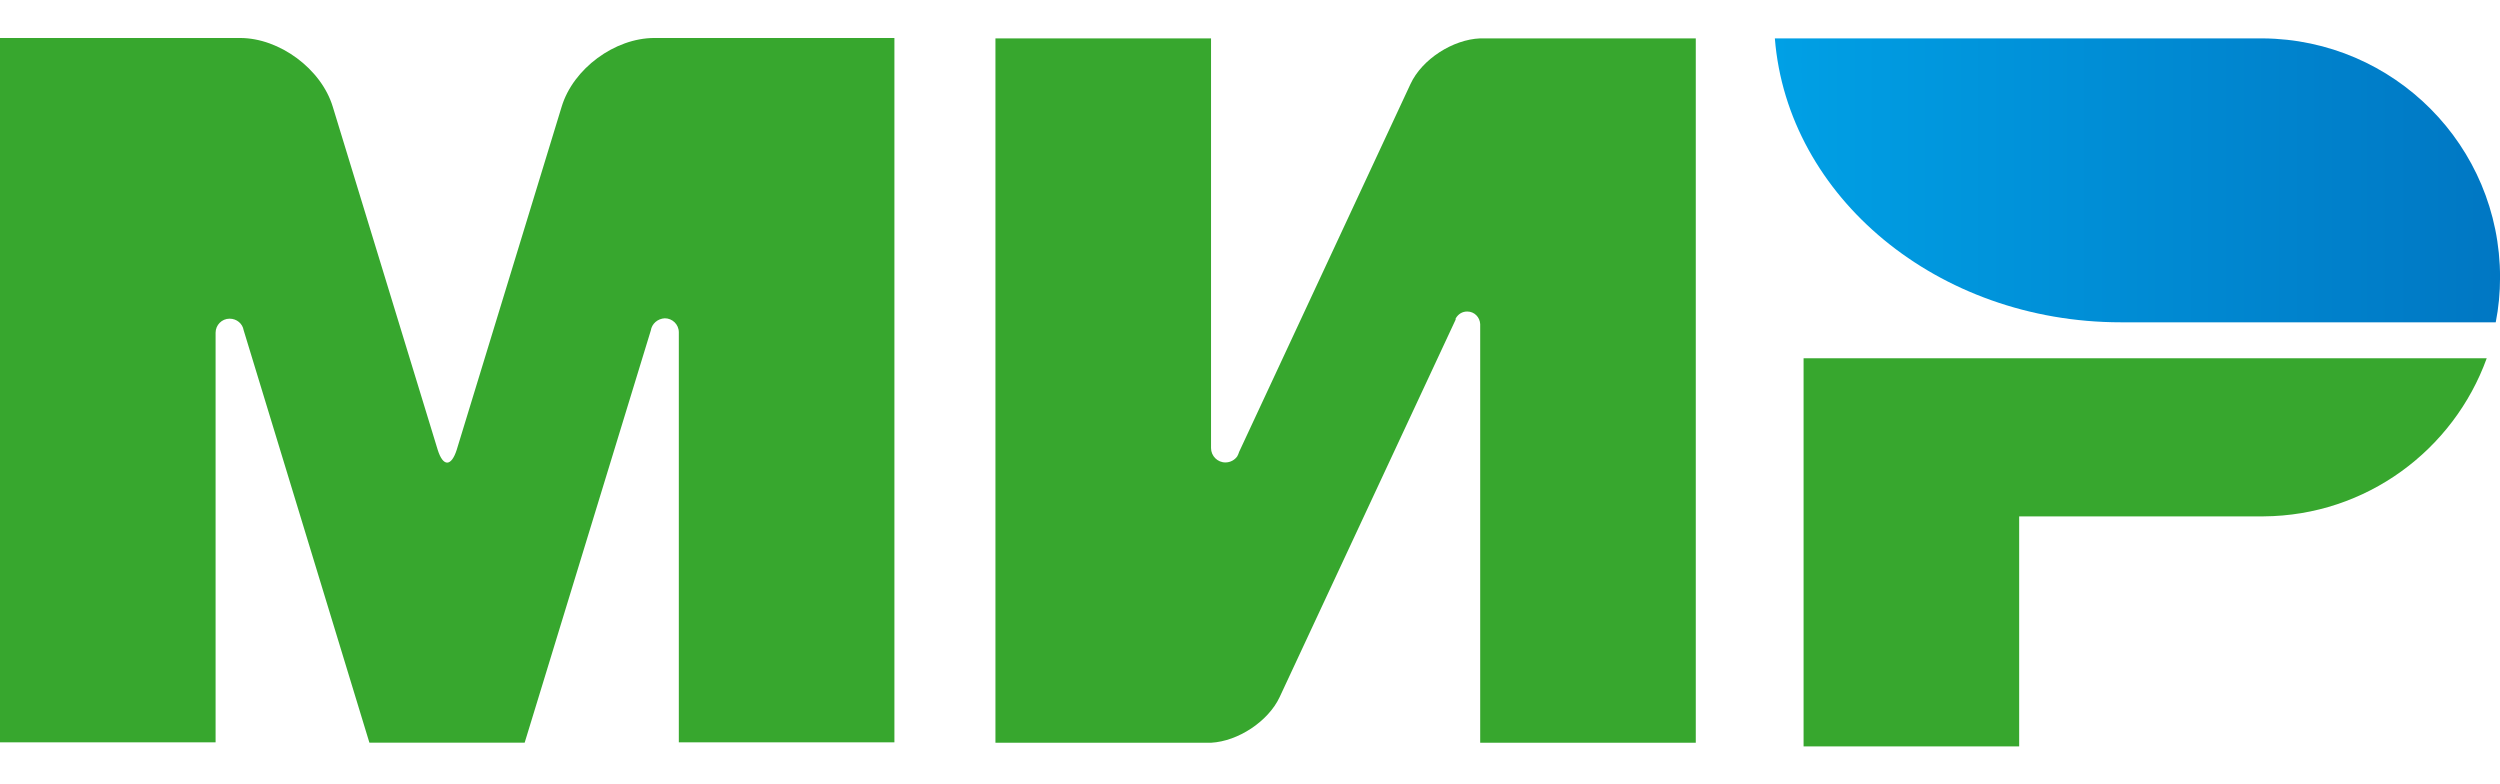 <svg width="51" height="16" viewBox="0 0 51 16" fill="none" xmlns="http://www.w3.org/2000/svg">
<path d="M36.793 7.309V15.226H41.191V10.534H46.176C48.273 10.52 50.054 9.178 50.729 7.309H36.793Z" fill="#37A72E"/>
<path d="M36.207 0.783C36.464 4.016 39.528 6.575 43.267 6.575C43.281 6.575 50.913 6.575 50.913 6.575C50.971 6.281 51.001 5.973 51.001 5.658C51.001 2.975 48.838 0.805 46.162 0.783H36.207Z" fill="url(#paint0_linear_1240_14241)"/>
<path d="M29.697 6.494C29.749 6.406 29.829 6.355 29.932 6.355C30.079 6.355 30.189 6.472 30.196 6.611V15.152H34.594V0.783H30.196C29.639 0.805 29.008 1.208 28.774 1.714L25.277 9.221C25.27 9.25 25.255 9.28 25.24 9.309C25.189 9.382 25.101 9.434 24.998 9.434C24.837 9.434 24.705 9.302 24.705 9.14V0.783H20.307V15.152H24.705C25.255 15.122 25.871 14.719 26.105 14.22L29.697 6.516C29.69 6.509 29.697 6.501 29.697 6.494Z" fill="#37A72E"/>
<path d="M13.276 6.743L10.703 15.151H7.536L4.97 6.735C4.948 6.603 4.831 6.501 4.684 6.501C4.523 6.501 4.398 6.633 4.398 6.787V15.144H0V0.775H3.775H4.897C5.703 0.775 6.554 1.406 6.788 2.176L8.929 9.176C9.039 9.528 9.207 9.521 9.317 9.176L11.458 2.176C11.693 1.399 12.543 0.775 13.349 0.775H14.471H18.246V15.144H13.848V6.787C13.848 6.787 13.848 6.787 13.848 6.779C13.848 6.618 13.716 6.493 13.562 6.493C13.415 6.501 13.298 6.603 13.276 6.743Z" fill="#37A72E"/>
<defs>
<linearGradient id="paint0_linear_1240_14241" x1="36.209" y1="3.679" x2="51" y2="3.679" gradientUnits="userSpaceOnUse">
<stop stop-color="#00A0E5"/>
<stop offset="1" stop-color="#0077C3"/>
</linearGradient>
</defs>
</svg>
